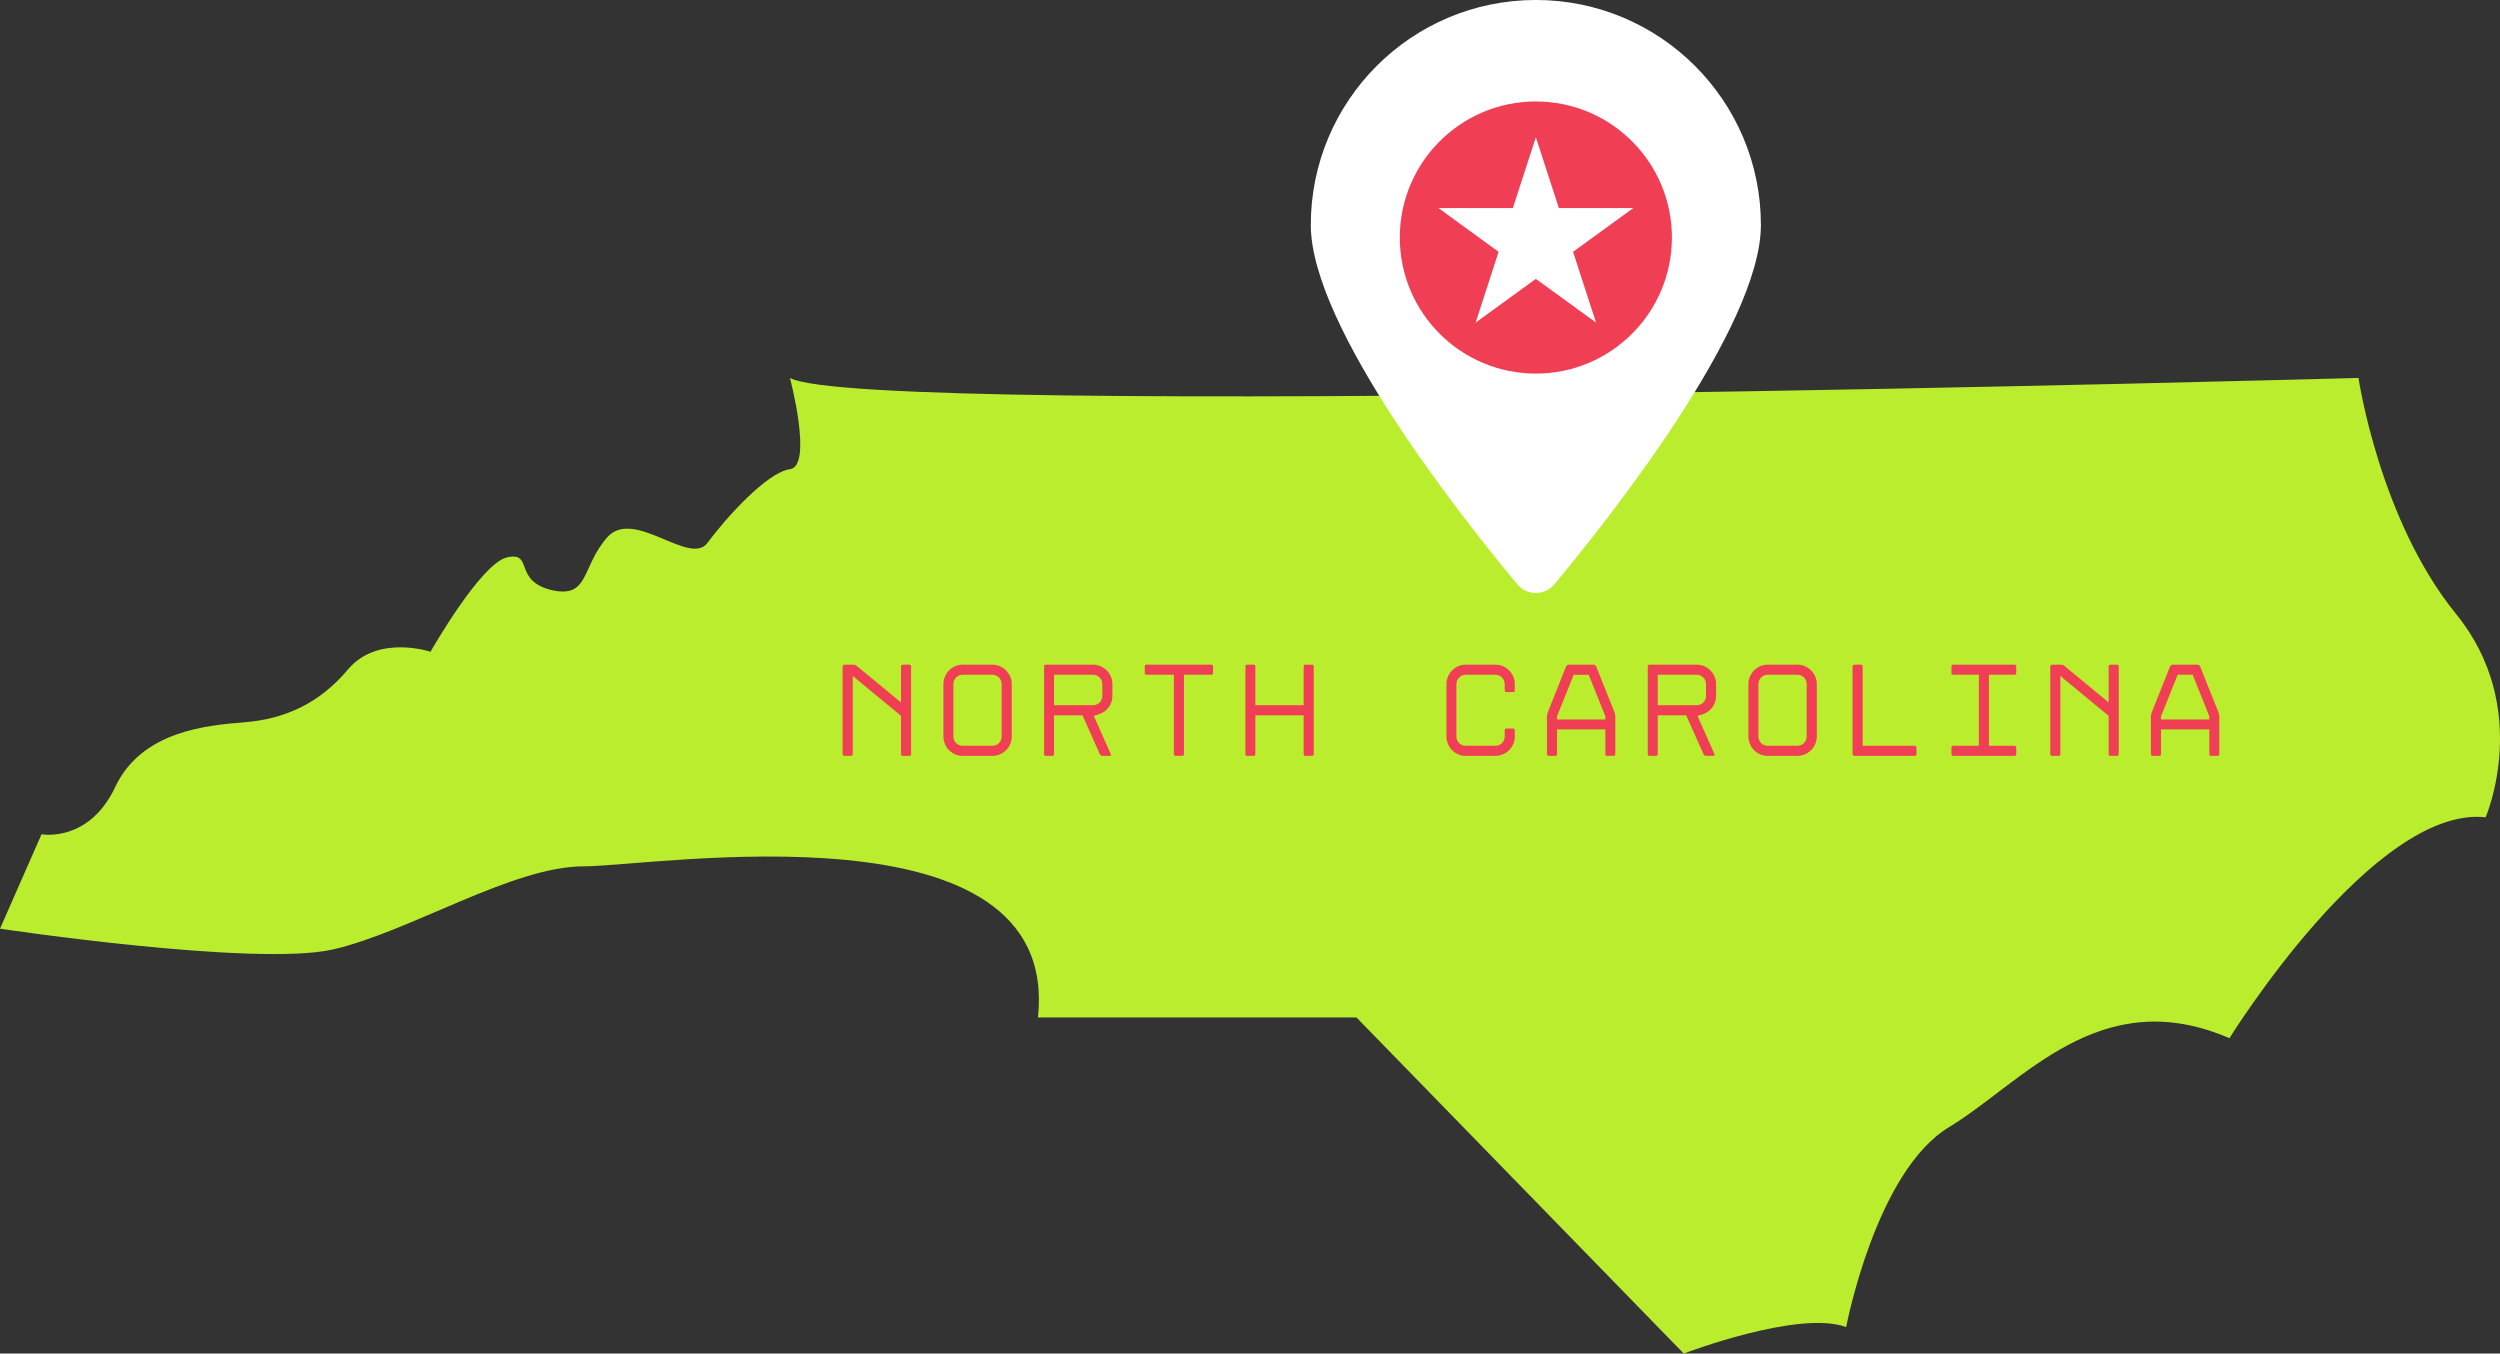 <?xml version="1.0" encoding="UTF-8" standalone="no"?><svg xmlns="http://www.w3.org/2000/svg" xmlns:xlink="http://www.w3.org/1999/xlink" fill="#000000" height="270.7" preserveAspectRatio="xMidYMid meet" version="1.1" viewBox="0.0 -0.0 500.0 270.7" width="500" zoomAndPan="magnify">
 <rect x="0.0" y="-0.0" width="500.0" height="270.7" fill="#333333" stroke="none"/>
 <defs>
  <clipPath id="clip1">
   <path d="m0 75h500v195.71h-500z"/>
  </clipPath>
 </defs>
 <g id="surface1">
  <g clip-path="url(#clip1)" id="change1_1">
   <path d="m497.13 163.45c-22.41-2.39-51.24 44.19-51.24 44.19-25.93-11.2-41.29 8.81-56.02 17.75-14.73 8.81-20.64 40.03-20.64 40.03-9.44-3.52-32.48 5.29-32.48 5.29l-65.46-67.22h-63.7c4.66-43.69-76.67-30.22-90.89-30.22-14.23 0-34.747 13.1-50.106 16.62-15.36 3.52-66.594-4.15-66.594-4.15l8.309-18.89s9.441 1.77 14.73-9.44c5.285-11.2 18.25-12.34 25.93-12.96 7.679-0.63 14.73-3.53 20.648-10.58 5.914-7.05 16.488-3.52 16.488-3.52s10.071-17.75 15.355-18.89c5.29-1.13 1.14 4.66 8.82 6.55 7.68 1.76 5.92-4.66 11.2-10.58 5.29-5.91 16.49 5.92 20.02 1.14 3.52-4.78 11.83-14.101 16.49-14.73 4.65-0.629 0-18.254 0-18.254 14.73 8.309 313.71 0 313.71 0s4.16 28.324 19.51 47.204c15.36 18.89 5.92 40.66 5.92 40.66" fill="#bbed2f"/>
  </g>
  <g id="change2_1"><path d="m352.18 45.004c0 20.476-30.55 58.946-41.31 71.856-1.93 2.32-5.48 2.32-7.4 0-10.76-12.91-41.31-51.38-41.31-71.856 0-24.856 20.15-45.008 45.01-45.008 24.85 0 45.01 20.152 45.01 45.008" fill="#ffffff"/></g>
  <g id="change3_1"><path d="m319.21 64.523l-12.04-8.75-12.05 8.75 4.6-14.16-12.04-8.754h14.89l4.6-14.16 4.6 14.16h14.89l-12.05 8.754zm-12.04-44.23c-15.03 0-27.21 12.184-27.21 27.211s12.18 27.215 27.21 27.215 27.21-12.188 27.21-27.215-12.18-27.211-27.21-27.211zm134.69 123.6v-0.64l-3.32-8.3h-3.01l-3.32 8.3v0.64zm-2.34-10.96c0.1 0 0.21 0.03 0.3 0.11 0.1 0.07 0.17 0.14 0.2 0.23l3.7 9.26c0.04 0.09 0.07 0.2 0.09 0.35 0.03 0.14 0.05 0.26 0.05 0.37v7.55c0 0.25-0.13 0.37-0.38 0.37h-1.25c-0.25 0-0.37-0.12-0.37-0.37v-4.92h-9.65v4.92c0 0.25-0.13 0.37-0.37 0.37h-1.28c-0.25 0-0.38-0.12-0.38-0.37v-7.55c0-0.11 0.02-0.23 0.05-0.37 0.02-0.15 0.05-0.26 0.09-0.35l3.7-9.26c0.03-0.09 0.1-0.16 0.21-0.23 0.11-0.08 0.2-0.11 0.29-0.11zm-17.79 17.87v-7.63l-9.66-7.98v15.61c0 0.25-0.12 0.37-0.37 0.37h-1.27c-0.09 0-0.18-0.03-0.26-0.1s-0.12-0.16-0.12-0.27v-17.5c0-0.1 0.04-0.19 0.12-0.26 0.08-0.08 0.17-0.11 0.26-0.11h1.78c0.24 0 0.47 0.08 0.66 0.24l8.86 7.31v-7.18c0-0.25 0.12-0.37 0.37-0.37h1.28c0.24 0 0.37 0.12 0.37 0.37v17.5c0 0.25-0.13 0.37-0.37 0.37h-1.28c-0.25 0-0.37-0.12-0.37-0.37zm-31.44 0v-1.28c0-0.09 0.04-0.17 0.11-0.25s0.16-0.12 0.26-0.12h5.11v-14.2h-5.11c-0.24 0-0.37-0.13-0.37-0.37v-1.28c0-0.25 0.13-0.37 0.37-0.37h12.21c0.25 0 0.38 0.12 0.38 0.37v1.28c0 0.24-0.13 0.37-0.38 0.37h-5.08v14.2h5.08c0.11 0 0.2 0.04 0.27 0.12s0.11 0.16 0.11 0.25v1.28c0 0.25-0.13 0.37-0.38 0.37h-12.21c-0.24 0-0.37-0.12-0.37-0.37zm-19.41-17.87h1.28c0.24 0 0.37 0.12 0.37 0.37v15.85h10.4c0.1 0 0.19 0.04 0.26 0.12 0.08 0.08 0.11 0.16 0.11 0.25v1.28c0 0.25-0.12 0.37-0.37 0.37h-12.05c-0.09 0-0.17-0.03-0.25-0.1s-0.12-0.16-0.12-0.27v-17.5c0-0.1 0.04-0.19 0.12-0.26 0.08-0.08 0.16-0.11 0.25-0.11zm-17.34 2.02c-0.52 0-0.95 0.18-1.32 0.55-0.36 0.36-0.54 0.8-0.54 1.31v10.48c0 0.51 0.18 0.95 0.54 1.32 0.37 0.36 0.8 0.54 1.32 0.54h5.93c0.51 0 0.96-0.18 1.32-0.54 0.36-0.37 0.54-0.81 0.54-1.32v-10.48c0-0.51-0.18-0.95-0.54-1.31-0.36-0.37-0.81-0.55-1.32-0.55zm0 16.22c-0.53 0-1.03-0.1-1.5-0.3-0.47-0.21-0.88-0.48-1.23-0.83-0.34-0.34-0.62-0.75-0.82-1.24-0.2-0.47-0.31-0.98-0.31-1.51v-10.48c0-0.53 0.11-1.03 0.31-1.5s0.48-0.88 0.82-1.24c0.35-0.35 0.76-0.63 1.23-0.84 0.47-0.2 0.97-0.3 1.5-0.3h5.93c0.53 0 1.03 0.1 1.5 0.3 0.47 0.21 0.89 0.49 1.24 0.84 0.35 0.36 0.63 0.77 0.84 1.24 0.2 0.47 0.31 0.97 0.31 1.5v10.48c0 0.53-0.11 1.04-0.31 1.51-0.21 0.49-0.49 0.9-0.84 1.24-0.35 0.35-0.77 0.62-1.24 0.83-0.47 0.2-0.97 0.3-1.5 0.3zm-21.99-10.13h7.79c0.51 0 0.95-0.18 1.32-0.54 0.36-0.37 0.54-0.81 0.54-1.32v-2.37c0-0.51-0.18-0.95-0.54-1.31-0.37-0.37-0.81-0.55-1.32-0.55h-7.79zm9.15 9.79l-3.46-7.77h-5.69v7.74c0 0.25-0.13 0.37-0.37 0.37h-1.25c-0.25 0-0.38-0.12-0.38-0.37v-17.5c0-0.25 0.13-0.37 0.38-0.37h9.41c0.53 0 1.03 0.1 1.5 0.3 0.47 0.21 0.88 0.49 1.24 0.84 0.35 0.36 0.63 0.77 0.83 1.24 0.21 0.47 0.31 0.97 0.31 1.5v2.37c0 0.87-0.26 1.64-0.78 2.33-0.53 0.68-1.21 1.14-2.04 1.39l-0.9 0.27 3.4 7.66c0.06 0.08 0.06 0.17 0.01 0.24-0.04 0.07-0.11 0.1-0.22 0.1h-1.46c-0.11 0-0.21-0.03-0.32-0.1s-0.18-0.16-0.21-0.24zm-19.63-6.94v-0.64l-3.33-8.3h-3l-3.33 8.3v0.64zm-2.34-10.96c0.11 0 0.21 0.03 0.31 0.11 0.09 0.07 0.16 0.14 0.19 0.23l3.7 9.26c0.03 0.09 0.07 0.2 0.09 0.35 0.03 0.14 0.04 0.26 0.04 0.37v7.55c0 0.25-0.12 0.37-0.37 0.37h-1.25c-0.25 0-0.37-0.12-0.37-0.37v-4.92h-9.66v4.92c0 0.25-0.12 0.37-0.37 0.37h-1.27c-0.25 0-0.38-0.12-0.38-0.37v-7.55c0-0.11 0.02-0.23 0.04-0.37 0.03-0.15 0.06-0.26 0.1-0.35l3.69-9.26c0.04-0.09 0.11-0.16 0.22-0.23 0.1-0.08 0.2-0.11 0.29-0.11zm-16.14 5.48h-1.28c-0.25 0-0.37-0.13-0.37-0.37v-1.25c-0.02-0.52-0.21-0.95-0.56-1.31-0.36-0.35-0.79-0.53-1.31-0.53h-5.93c-0.51 0-0.95 0.18-1.31 0.55-0.37 0.36-0.55 0.8-0.55 1.31v10.48c0 0.51 0.18 0.95 0.55 1.32 0.36 0.36 0.8 0.54 1.31 0.54h5.93c0.52 0 0.95-0.17 1.31-0.52 0.35-0.34 0.54-0.77 0.56-1.29v-1.27c0-0.09 0.03-0.18 0.1-0.26s0.16-0.11 0.27-0.11h1.28c0.1 0 0.19 0.03 0.26 0.11s0.11 0.17 0.11 0.26v1.27c0 0.54-0.11 1.03-0.32 1.49s-0.49 0.87-0.84 1.21c-0.35 0.35-0.75 0.62-1.22 0.83-0.47 0.2-0.97 0.3-1.51 0.3h-5.93c-0.53 0-1.03-0.1-1.5-0.3-0.47-0.21-0.87-0.48-1.22-0.83-0.35-0.34-0.62-0.75-0.83-1.24-0.2-0.47-0.3-0.98-0.3-1.51v-10.48c0-0.53 0.1-1.03 0.3-1.5 0.21-0.47 0.48-0.88 0.83-1.24 0.35-0.35 0.75-0.63 1.22-0.84 0.47-0.2 0.97-0.3 1.5-0.3h5.93c0.54 0 1.04 0.1 1.51 0.3 0.47 0.21 0.87 0.48 1.22 0.83 0.35 0.34 0.63 0.75 0.84 1.22s0.32 0.97 0.32 1.51v1.25c0 0.24-0.12 0.37-0.37 0.37zm-41.86 12.39v-7.74h-9.66v7.74c0 0.25-0.12 0.37-0.37 0.37h-1.25c-0.25 0-0.37-0.12-0.37-0.37v-17.5c0-0.25 0.12-0.37 0.37-0.37h1.25c0.25 0 0.37 0.12 0.37 0.37v7.74h9.66v-7.74c0-0.25 0.12-0.37 0.37-0.37h1.28c0.24 0 0.37 0.12 0.37 0.37v17.5c0 0.25-0.13 0.37-0.37 0.37h-1.28c-0.25 0-0.37-0.12-0.37-0.37zm-25.96 0v-15.85h-5.45c-0.25 0-0.37-0.13-0.37-0.37v-1.28c0-0.25 0.12-0.37 0.37-0.37h12.92c0.25 0 0.37 0.12 0.37 0.37v1.28c0 0.24-0.12 0.37-0.37 0.37h-5.45v15.85c0 0.11-0.04 0.2-0.12 0.27s-0.16 0.1-0.25 0.1h-1.28c-0.25 0-0.37-0.12-0.37-0.37zm-23.96-9.76h7.79c0.51 0 0.95-0.18 1.32-0.54 0.36-0.37 0.54-0.81 0.54-1.32v-2.37c0-0.51-0.18-0.95-0.54-1.31-0.37-0.37-0.81-0.55-1.32-0.55h-7.79zm9.15 9.79l-3.46-7.77h-5.69v7.74c0 0.25-0.13 0.37-0.37 0.37h-1.25c-0.25 0-0.38-0.12-0.38-0.37v-17.5c0-0.25 0.13-0.37 0.38-0.37h9.41c0.53 0 1.03 0.1 1.51 0.3 0.46 0.21 0.87 0.49 1.23 0.84 0.36 0.36 0.63 0.77 0.84 1.24 0.2 0.47 0.3 0.97 0.3 1.5v2.37c0 0.87-0.26 1.64-0.78 2.33-0.52 0.68-1.2 1.14-2.04 1.39l-0.9 0.27 3.4 7.66c0.06 0.08 0.06 0.17 0.02 0.24-0.05 0.07-0.12 0.1-0.23 0.1h-1.46c-0.11 0-0.21-0.03-0.32-0.1s-0.18-0.16-0.21-0.24zm-27.42-15.88c-0.52 0-0.95 0.18-1.32 0.55-0.36 0.36-0.54 0.8-0.54 1.31v10.48c0 0.51 0.18 0.95 0.54 1.32 0.37 0.36 0.8 0.54 1.32 0.54h5.93c0.51 0 0.95-0.18 1.32-0.54 0.36-0.37 0.54-0.81 0.54-1.32v-10.48c0-0.51-0.18-0.95-0.54-1.31-0.37-0.37-0.81-0.55-1.32-0.55zm0 16.22c-0.53 0-1.04-0.1-1.5-0.3-0.47-0.21-0.88-0.48-1.23-0.83-0.34-0.34-0.62-0.75-0.82-1.24-0.2-0.47-0.31-0.98-0.31-1.51v-10.48c0-0.53 0.11-1.03 0.31-1.5s0.48-0.88 0.82-1.24c0.35-0.35 0.76-0.63 1.23-0.84 0.46-0.2 0.97-0.3 1.5-0.3h5.93c0.53 0 1.03 0.1 1.5 0.3 0.47 0.21 0.89 0.49 1.24 0.84 0.35 0.36 0.63 0.77 0.84 1.24 0.2 0.47 0.3 0.97 0.3 1.5v10.48c0 0.53-0.1 1.04-0.3 1.51-0.21 0.49-0.49 0.9-0.84 1.24-0.35 0.35-0.77 0.62-1.24 0.83-0.47 0.2-0.97 0.3-1.5 0.3zm-12.34-0.37v-7.63l-9.65-7.98v15.61c0 0.25-0.13 0.37-0.38 0.37h-1.28c-0.08 0-0.17-0.03-0.25-0.1s-0.12-0.16-0.12-0.27v-17.5c0-0.1 0.04-0.19 0.12-0.26 0.08-0.08 0.17-0.11 0.25-0.11h1.79c0.25 0 0.47 0.08 0.66 0.24l8.86 7.31v-7.18c0-0.25 0.12-0.37 0.37-0.37h1.28c0.25 0 0.37 0.12 0.37 0.37v17.5c0 0.25-0.12 0.37-0.37 0.37h-1.28c-0.25 0-0.37-0.12-0.37-0.37" fill="#f03f55"/></g>
 </g>
</svg>